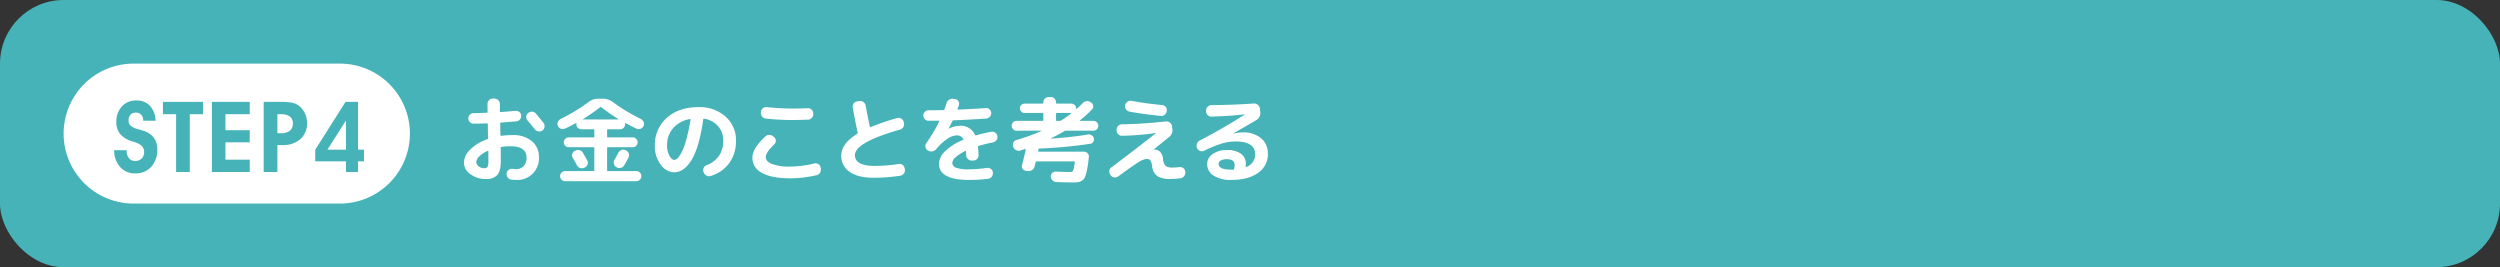 <svg xmlns="http://www.w3.org/2000/svg" xmlns:xlink="http://www.w3.org/1999/xlink" width="786" height="84" viewBox="0 0 786 84">
  <rect x="0" y="0" width="786" height="84" fill="#333333" stroke="none"/>
  <defs>
    <clipPath id="clip-path">
      <rect id="長方形_18919" data-name="長方形 18919" width="378.617" height="44" fill="none"/>
    </clipPath>
    <clipPath id="clip-path-3">
      <rect id="長方形_18917" data-name="長方形 18917" width="78.526" height="22.918" transform="translate(15.902 11.594)" fill="none"/>
    </clipPath>
  </defs>
  <g id="step_ttl04" transform="translate(-387 -3287.475)">
    <rect id="長方形_18902" data-name="長方形 18902" width="786" height="84" rx="20" transform="translate(387 3287.475)" fill="#46b3b9"/>
    <g id="グループ_35500" data-name="グループ 35500" transform="translate(407 3307.475)">
      <g id="グループ_35499" data-name="グループ 35499" clip-path="url(#clip-path)">
        <g id="グループ_35498" data-name="グループ 35498">
          <g id="グループ_35497" data-name="グループ 35497" clip-path="url(#clip-path)">
            <path id="パス_404208" data-name="パス 404208" d="M86.871,44H22A22,22,0,0,1,22,0H86.871a22,22,0,0,1,0,44" fill="#fff"/>
            <g id="グループ_35496" data-name="グループ 35496">
              <g id="グループ_35495" data-name="グループ 35495">
                <g id="グループ_35494" data-name="グループ 35494" clip-path="url(#clip-path-3)">
                  <path id="パス_404209" data-name="パス 404209" d="M15.9,27.23l3.936-.016v.319a3.292,3.292,0,0,0,.726,2.232,2.43,2.43,0,0,0,1.938.84,2.735,2.735,0,0,0,2.058-.779,2.9,2.9,0,0,0,.757-2.112q0-2.133-3.058-3.057-.393-.121-.62-.2a7.925,7.925,0,0,1-3.815-2.278,5.6,5.6,0,0,1-1.241-3.731A7.093,7.093,0,0,1,18.3,13.47a5.908,5.908,0,0,1,4.579-1.877,5.617,5.617,0,0,1,4.269,1.673,7.2,7.2,0,0,1,1.771,4.685H25.014v-.182a2.346,2.346,0,0,0-.635-1.71,2.227,2.227,0,0,0-1.665-.651,2.16,2.16,0,0,0-1.673.666,2.578,2.578,0,0,0-.613,1.816,2.6,2.6,0,0,0,.129.856,1.934,1.934,0,0,0,.4.673,5.96,5.96,0,0,0,2.664,1.256q.907.243,1.392.409a6.773,6.773,0,0,1,3.353,2.21,5.948,5.948,0,0,1,1.082,3.678,7.784,7.784,0,0,1-1.892,5.473,6.486,6.486,0,0,1-5.025,2.066,6.138,6.138,0,0,1-4.768-2A7.718,7.718,0,0,1,15.9,27.23" fill="#46b3b9"/>
                  <path id="パス_404210" data-name="パス 404210" d="M43.817,12.033v3.875H39.67V34.072h-4.3V15.908H31.223V12.033Z" fill="#46b3b9"/>
                  <path id="パス_404211" data-name="パス 404211" d="M58.518,34.072h-11.9V12.033h11.9v3.875H50.889v5.025h7.629v3.815H50.889V30.2h7.629Z" fill="#46b3b9"/>
                  <path id="パス_404212" data-name="パス 404212" d="M67.21,34.073H62.9V12.033h5.48a18.8,18.8,0,0,1,3.292.227,5.224,5.224,0,0,1,1.945.727,6.473,6.473,0,0,1,2.142,2.437,6.982,6.982,0,0,1,.779,3.239,6.487,6.487,0,0,1-2.089,5.056,8.066,8.066,0,0,1-5.631,1.893h-1.6Zm0-12.186h1.135a4.285,4.285,0,0,0,2.762-.779,2.707,2.707,0,0,0,.962-2.233,2.666,2.666,0,0,0-.931-2.232,4.519,4.519,0,0,0-2.823-.735H67.21Z" fill="#46b3b9"/>
                  <path id="パス_404213" data-name="パス 404213" d="M92.567,34.072H88.783V30.726H79.111V27.064l9.521-15.031h3.935V27.064h1.862v3.662H92.567Zm-3.784-7.008v-9.2l-5.858,9.2Z" fill="#46b3b9"/>
                </g>
              </g>
            </g>
            <path id="パス_404214" data-name="パス 404214" d="M132.751,36.273a7.792,7.792,0,0,1-4.89-1.545,4.442,4.442,0,0,1-2.01-3.556,6,6,0,0,1,2-4.169,13.841,13.841,0,0,1,5.385-3.239.311.311,0,0,0,.21-.3c0-.26-.01-.653-.03-1.184s-.03-.924-.03-1.185V20.042c0-.459-.01-.8-.03-1.018q0-.24-.27-.24-2.07.089-4.2.088a1.6,1.6,0,0,1-1.155-.479,1.629,1.629,0,0,1,0-2.339,1.6,1.6,0,0,1,1.155-.481q1.44,0,4.14-.121c.18,0,.27-.078.27-.24q0-.417-.015-1.26t-.015-1.258a1.667,1.667,0,0,1,.495-1.2,1.593,1.593,0,0,1,1.185-.509h.51a1.74,1.74,0,0,1,1.71,1.71V15a.212.212,0,0,0,.24.24q2.97-.24,4.68-.389a1.607,1.607,0,0,1,1.215.375,1.453,1.453,0,0,1,.555,1.094,1.606,1.606,0,0,1-.4,1.231,1.64,1.64,0,0,1-1.125.6q-1.77.15-4.86.389c-.14,0-.21.08-.21.242.02.258.03.64.03,1.139v1.14q0,.24.03.721t.03.719a.254.254,0,0,0,.06.164.122.122,0,0,0,.15.045,27.84,27.84,0,0,1,3.6-.239,9.012,9.012,0,0,1,6.045,1.905,6.247,6.247,0,0,1,2.235,4.994,6.783,6.783,0,0,1-7.2,7.2,14.323,14.323,0,0,1-1.59-.121,1.561,1.561,0,0,1-1.08-.719,1.8,1.8,0,0,1-.27-1.321,1.553,1.553,0,0,1,.66-1.035,1.7,1.7,0,0,1,1.23-.285,4.348,4.348,0,0,1,.465.047,4.83,4.83,0,0,0,.5.044,3.274,3.274,0,0,0,2.49-.945,3.7,3.7,0,0,0,.9-2.656q0-3.6-5.1-3.6a20.333,20.333,0,0,0-2.76.211.292.292,0,0,0-.27.3q.03,1.35.03,4.08,0,3.18-1.08,4.441a4.519,4.519,0,0,1-3.6,1.259m.54-8.821a8.77,8.77,0,0,0-2.6,1.7,2.669,2.669,0,0,0-.945,1.814,1.686,1.686,0,0,0,.735,1.335,2.6,2.6,0,0,0,1.665.585q.87,0,1.125-.4a4.354,4.354,0,0,0,.255-1.905V27.6a.178.178,0,0,0-.09-.152.11.11,0,0,0-.15,0M148.5,15.723q1.53,1.832,2.37,2.909a1.691,1.691,0,0,1,.33,1.261,1.581,1.581,0,0,1-.66,1.11,1.718,1.718,0,0,1-2.4-.36q-.99-1.26-2.31-2.789a1.517,1.517,0,0,1-.375-1.215,1.577,1.577,0,0,1,.615-1.125,1.741,1.741,0,0,1,2.43.209" fill="#fff"/>
            <path id="パス_404215" data-name="パス 404215" d="M157.651,20.434a1.576,1.576,0,0,1-1.275.059,1.65,1.65,0,0,1-.945-.87,1.5,1.5,0,0,1-.045-1.26,1.843,1.843,0,0,1,.885-.96,55.77,55.77,0,0,0,8.79-5.339,4.9,4.9,0,0,1,3.03-1.021h1.56a5.03,5.03,0,0,1,3,1.021,57.469,57.469,0,0,0,8.82,5.339,1.843,1.843,0,0,1,.885.96,1.5,1.5,0,0,1-.045,1.26,1.65,1.65,0,0,1-.945.87,1.576,1.576,0,0,1-1.275-.059q-1.38-.63-3.45-1.741c-.08-.019-.13.021-.15.121a1.044,1.044,0,0,1,.03.3,1.448,1.448,0,0,1-.465,1.08,1.524,1.524,0,0,1-1.1.451h-3.84a.212.212,0,0,0-.24.239v2.07a.212.212,0,0,0,.24.24h7.83a1.453,1.453,0,0,1,1.08.465,1.525,1.525,0,0,1,.45,1.095,1.536,1.536,0,0,1-1.53,1.53h-7.83a.212.212,0,0,0-.24.241v7.019a.212.212,0,0,0,.24.24h8.94a1.59,1.59,0,1,1,0,3.18h-22.38a1.59,1.59,0,1,1,0-3.18h8.94a.212.212,0,0,0,.24-.24V26.524a.212.212,0,0,0-.24-.241h-7.83a1.536,1.536,0,0,1-1.53-1.53,1.525,1.525,0,0,1,.45-1.095,1.453,1.453,0,0,1,1.08-.465h7.83a.212.212,0,0,0,.24-.24v-2.07a.212.212,0,0,0-.24-.239h-3.84a1.524,1.524,0,0,1-1.1-.451,1.448,1.448,0,0,1-.465-1.08,1.044,1.044,0,0,1,.03-.3.078.078,0,0,0-.03-.106.111.111,0,0,0-.12-.015q-2.07,1.111-3.45,1.741m6.03,12.33a1.752,1.752,0,0,1-1.29.045,1.709,1.709,0,0,1-.99-.856q-.72-1.348-1.29-2.25a1.6,1.6,0,0,1-.195-1.26,1.506,1.506,0,0,1,.765-.99l.21-.09a1.755,1.755,0,0,1,1.29-.165,1.621,1.621,0,0,1,1.05.765q.78,1.35,1.41,2.49a1.472,1.472,0,0,1,.1,1.245,1.6,1.6,0,0,1-.855.946Zm5.01-19.051a60.09,60.09,0,0,1-5.37,3.721.1.1,0,0,0-.03.074c0,.03.01.046.03.046h11.1c.02,0,.03-.016.03-.046a.1.1,0,0,0-.03-.074,60.092,60.092,0,0,1-5.37-3.721.225.225,0,0,0-.36,0m7.98,13.5.18.091a1.661,1.661,0,0,1,.78,2.22q-.75,1.41-1.41,2.49a1.613,1.613,0,0,1-1.05.764,1.66,1.66,0,0,1-1.29-.195l-.12-.059a1.533,1.533,0,0,1-.735-1.021,1.657,1.657,0,0,1,.165-1.26q.45-.75,1.23-2.25a1.8,1.8,0,0,1,.99-.84,1.539,1.539,0,0,1,1.26.06" fill="#fff"/>
            <path id="パス_404216" data-name="パス 404216" d="M191.885,34.173a5.248,5.248,0,0,1-4.14-2.415,9.368,9.368,0,0,1-1.86-5.894,11.289,11.289,0,0,1,3.75-8.805q3.75-3.375,9.99-3.375a12.19,12.19,0,0,1,8.475,2.955,9.8,9.8,0,0,1,3.285,7.635,11.543,11.543,0,0,1-2.1,6.99,11.231,11.231,0,0,1-5.91,4.079,1.572,1.572,0,0,1-1.3-.149,1.9,1.9,0,0,1-.855-1.051l-.06-.15a1.554,1.554,0,0,1,.1-1.245,1.716,1.716,0,0,1,.975-.854,7.911,7.911,0,0,0,3.825-2.926,8.155,8.155,0,0,0,1.335-4.694,6.762,6.762,0,0,0-1.635-4.606,7.254,7.254,0,0,0-4.365-2.354q-.24-.06-.3.24-1.2,8.58-3.585,12.6t-5.625,4.019m4.98-16.739A8.97,8.97,0,0,0,191.63,20.3a7.956,7.956,0,0,0-1.9,5.386,6.611,6.611,0,0,0,.735,3.284q.735,1.3,1.515,1.306a1.739,1.739,0,0,0,1.2-.675,8.706,8.706,0,0,0,1.32-2.1,22.96,22.96,0,0,0,1.365-3.96q.675-2.533,1.245-5.924a.123.123,0,0,0-.06-.151.2.2,0,0,0-.18-.029" fill="#fff"/>
            <path id="パス_404217" data-name="パス 404217" d="M228.641,36.064q-6.06,0-9.075-1.71a5.273,5.273,0,0,1-3.015-4.771q0-2.88,4.05-6.66a1.849,1.849,0,0,1,2.55,0l.24.21a1.5,1.5,0,0,1,.03,2.25q-2.67,2.582-2.67,3.99,0,1.38,1.95,2.191a16.388,16.388,0,0,0,5.94.809,34.276,34.276,0,0,0,7.41-.99,1.594,1.594,0,0,1,1.26.226,1.517,1.517,0,0,1,.69,1.035l.06.359a1.841,1.841,0,0,1-.255,1.321,1.613,1.613,0,0,1-1.065.75,37.783,37.783,0,0,1-8.1.99m5.31-22.05a1.585,1.585,0,0,1,1.2.449,1.654,1.654,0,0,1,.54,1.17v.181a1.679,1.679,0,0,1-.45,1.229,1.6,1.6,0,0,1-1.17.571q-3.12.12-4.77.12a78.242,78.242,0,0,1-8.49-.45,1.655,1.655,0,0,1-1.185-.63,1.744,1.744,0,0,1-.405-1.29l.03-.18a1.466,1.466,0,0,1,.57-1.125,1.663,1.663,0,0,1,1.23-.375,79.137,79.137,0,0,0,8.25.449q1.95,0,4.65-.119" fill="#fff"/>
            <path id="パス_404218" data-name="パス 404218" d="M254.612,35.883q-4.831,0-7.47-1.845a5.952,5.952,0,0,1-2.64-5.175q0-3.719,5.01-6.78a.378.378,0,0,0,.15-.359q-.691-3.092-1.56-7.95a1.573,1.573,0,0,1,.285-1.245,1.55,1.55,0,0,1,1.1-.646l.72-.119a1.7,1.7,0,0,1,1.275.345,1.731,1.731,0,0,1,.705,1.125q.48,2.85,1.29,6.54c.04.179.13.24.27.179a70.592,70.592,0,0,1,8.28-2.82,1.551,1.551,0,0,1,1.29.15,1.648,1.648,0,0,1,.81,1.05l.06.3a1.635,1.635,0,0,1-.165,1.275,1.712,1.712,0,0,1-1.035.826q-14.19,4.019-14.19,8.04,0,3.389,6.21,3.389a48.548,48.548,0,0,0,7.5-.6,1.613,1.613,0,0,1,1.26.285,1.535,1.535,0,0,1,.66,1.095l.06.36a1.557,1.557,0,0,1-.315,1.26,1.748,1.748,0,0,1-1.125.689,54.053,54.053,0,0,1-8.43.63" fill="#fff"/>
            <path id="パス_404219" data-name="パス 404219" d="M271.973,17.973a1.616,1.616,0,0,1-1.185-.494,1.614,1.614,0,0,1,0-2.326,1.607,1.607,0,0,1,1.155-.48q1.59,0,4.65-.059a.366.366,0,0,0,.33-.242q.15-.36.39-1.094t.3-.914a1.918,1.918,0,0,1,.84-1.051,1.883,1.883,0,0,1,1.32-.239l.57.089a1.408,1.408,0,0,1,1.005.719,1.439,1.439,0,0,1,.105,1.261c-.041.141-.105.33-.2.569s-.156.41-.2.511a.167.167,0,0,0,.03.166.186.186,0,0,0,.15.073q4.74-.208,8.7-.479a1.468,1.468,0,0,1,1.185.406,1.626,1.626,0,0,1,.075,2.323,1.766,1.766,0,0,1-1.17.572q-5.34.36-10.23.539a.35.35,0,0,0-.36.24q-.24.51-1.2,2.371v.028h.09a7.327,7.327,0,0,1,3.36-.9,4.839,4.839,0,0,1,4.86,2.85.227.227,0,0,0,.3.15q2.818-.781,4.89-1.14a1.47,1.47,0,0,1,1.215.316,1.652,1.652,0,0,1,.645,1.125,1.591,1.591,0,0,1-.33,1.229,1.871,1.871,0,0,1-1.11.691q-1.95.36-4.44,1.08c-.2.039-.281.15-.24.33a24.713,24.713,0,0,1,.18,2.579,1.566,1.566,0,0,1-.465,1.2,1.593,1.593,0,0,1-1.185.51h-.51a1.639,1.639,0,0,1-1.2-.51,1.752,1.752,0,0,1-.54-1.2c0-.521-.011-.9-.03-1.141,0-.18-.08-.229-.24-.149a12.994,12.994,0,0,0-3.015,1.934,2.631,2.631,0,0,0-1.065,1.755,1.662,1.662,0,0,0,1.185,1.561,11.463,11.463,0,0,0,4.1.51,43.635,43.635,0,0,0,5.61-.451,1.647,1.647,0,0,1,1.245.33,1.505,1.505,0,0,1,.615,1.111v.059a1.769,1.769,0,0,1-.375,1.276,1.671,1.671,0,0,1-1.155.644,48.341,48.341,0,0,1-5.94.361q-9.481,0-9.48-5.1a5.68,5.68,0,0,1,1.935-3.914,17.678,17.678,0,0,1,5.6-3.556c.16-.079.2-.19.12-.33a2.32,2.32,0,0,0-2.16-1.11,5.6,5.6,0,0,0-2.895,1.11,16.527,16.527,0,0,0-3.465,3.209,2,2,0,0,1-1.185.7,1.887,1.887,0,0,1-1.335-.223l-.15-.09a1.521,1.521,0,0,1-.705-1.021,1.546,1.546,0,0,1,.255-1.229,48.681,48.681,0,0,0,4.08-6.871c.08-.139.03-.209-.15-.209q-1.052.03-3.18.029" fill="#fff"/>
            <path id="パス_404220" data-name="パス 404220" d="M299.6,21.093a1.446,1.446,0,0,1-1.08-.465,1.523,1.523,0,0,1-.45-1.095A1.536,1.536,0,0,1,299.6,18h8.16c.18,0,.27-.079.27-.239V15.753c0-.159-.09-.239-.27-.239h-5.67a1.471,1.471,0,0,1,0-2.941h5.67a.238.238,0,0,0,.27-.269v-.12a1.645,1.645,0,0,1,.48-1.186,1.568,1.568,0,0,1,1.17-.495h.69a1.568,1.568,0,0,1,1.17.495,1.645,1.645,0,0,1,.48,1.186v.12a.238.238,0,0,0,.27.269h4.5a1.539,1.539,0,0,1,1.56,1.56.1.1,0,0,0,.06.091.133.133,0,0,0,.12,0q1.11-.99,1.89-1.83a1.938,1.938,0,0,1,1.185-.585,1.9,1.9,0,0,1,1.275.314l.18.12a1.414,1.414,0,0,1,.645,1.035,1.348,1.348,0,0,1-.375,1.125,42.75,42.75,0,0,1-3.81,3.451c-.041.04-.05.075-.03.1a.1.1,0,0,0,.09.045h4.2a1.536,1.536,0,0,1,1.53,1.53,1.523,1.523,0,0,1-.45,1.095,1.446,1.446,0,0,1-1.08.465h-8.7a.662.662,0,0,0-.42.12q-1.68,1.021-4.23,2.28a.1.1,0,0,0,.06.09q6.81-.479,11.52-1.29a1.6,1.6,0,0,1,1.185.226,1.519,1.519,0,0,1,.705.974,1.358,1.358,0,0,1-.18,1.111,1.29,1.29,0,0,1-.93.6,142.162,142.162,0,0,1-15.99,1.5.284.284,0,0,0-.3.24,1.847,1.847,0,0,0-.06.255,1.558,1.558,0,0,0-.03.255q-.06.24.18.24h14.22a1.454,1.454,0,0,1,1.14.51,1.5,1.5,0,0,1,.39,1.17q-.24,2.25-.51,3.646a17.421,17.421,0,0,1-.585,2.309,2.677,2.677,0,0,1-.885,1.335,3.127,3.127,0,0,1-1.185.555,8.03,8.03,0,0,1-1.665.136q-2.55,0-5.4-.121a1.727,1.727,0,0,1-1.185-.525,1.856,1.856,0,0,1-.555-1.184,1.492,1.492,0,0,1,1.56-1.561q3.48.12,4.23.12a4.166,4.166,0,0,0,.75-.045.754.754,0,0,0,.42-.389,2.7,2.7,0,0,0,.315-.885c.07-.361.165-.96.285-1.8a.12.12,0,0,0-.06-.149.324.324,0,0,0-.18-.061h-11.76a.278.278,0,0,0-.3.21q-.06.271-.2.766t-.195.7a1.713,1.713,0,0,1-.8,1.064,2.008,2.008,0,0,1-1.335.285l-.6-.09a1.337,1.337,0,0,1-1.005-.645,1.415,1.415,0,0,1-.165-1.185q.66-2.458,1.17-4.889a.1.1,0,0,0-.03-.12.1.1,0,0,0-.12-.031q-.87.3-1.56.51a1.782,1.782,0,0,1-2.19-1.08l-.06-.21a1.467,1.467,0,0,1,.06-1.229,1.451,1.451,0,0,1,.96-.781,60.806,60.806,0,0,0,7.86-2.849.088.088,0,0,0,.03-.061c0-.019-.02-.03-.06-.03Zm12.42-5.34v2.011c0,.16.09.239.27.239h.9a.907.907,0,0,0,.48-.149,35.045,35.045,0,0,0,3.12-2.191.073.073,0,0,0,.045-.09.07.07,0,0,0-.075-.059h-4.47c-.18,0-.27.08-.27.239" fill="#fff"/>
            <path id="パス_404221" data-name="パス 404221" d="M329.2,35.1l-.09-.12a1.684,1.684,0,0,1-.33-1.259,1.585,1.585,0,0,1,.66-1.111q7.139-5.338,13.98-10.74.03,0,.03-.06h-.06a80.369,80.369,0,0,1-10.65.87,1.493,1.493,0,0,1-1.185-.48,1.7,1.7,0,0,1-.495-1.229v-.181a1.69,1.69,0,0,1,1.71-1.71q6.48-.09,13.77-.9a1.784,1.784,0,0,1,1.95,1.5l.09.75a2.708,2.708,0,0,1-1.08,2.7q-.84.66-4.74,3.841c-.02,0-.03.009-.03.029s.02.03.06.03h.03a2.722,2.722,0,0,1,1.86.63,3.718,3.718,0,0,1,.96,2.311,3.936,3.936,0,0,0,.855,2.234,4,4,0,0,0,2.355.465,11.927,11.927,0,0,0,1.92-.15,1.624,1.624,0,0,1,1.23.315,1.547,1.547,0,0,1,.63,1.065l.03.09a1.831,1.831,0,0,1-.33,1.32,1.677,1.677,0,0,1-1.14.72,22.341,22.341,0,0,1-3.15.24,7.592,7.592,0,0,1-4.14-.87,4.265,4.265,0,0,1-1.65-3,4.907,4.907,0,0,0-.585-1.995,1.47,1.47,0,0,0-1.215-.434,5.959,5.959,0,0,0-2.565,1.064q-1.755,1.065-6.315,4.425a1.685,1.685,0,0,1-2.37-.36m6.54-23.4q4.8.9,9.63,1.32a1.624,1.624,0,0,1,1.47,1.83,1.837,1.837,0,0,1-.615,1.185,1.6,1.6,0,0,1-1.245.405q-4.95-.45-9.87-1.35a1.756,1.756,0,0,1-1.1-.72,1.617,1.617,0,0,1-.285-1.26l.03-.059a1.678,1.678,0,0,1,.735-1.08,1.647,1.647,0,0,1,1.245-.271" fill="#fff"/>
            <path id="パス_404222" data-name="パス 404222" d="M356.386,26.614l-.03-.06a1.714,1.714,0,0,1-.045-1.351,1.819,1.819,0,0,1,.885-1.019q8.34-4.38,14.16-8.191a.026.026,0,0,0,.03-.03c0-.019-.02-.029-.06-.029q-4.59.57-10.44.72a1.538,1.538,0,0,1-1.2-.481,1.64,1.64,0,0,1-.51-1.2v-.21a1.742,1.742,0,0,1,1.71-1.71q6.87-.06,13.29-.511a1.844,1.844,0,0,1,1.275.42A1.71,1.71,0,0,1,376.1,14.1l.12,1.019a2.5,2.5,0,0,1-1.2,2.611q-.81.509-7.26,4.2a.026.026,0,0,0-.03.029c0,.021.02.03.06.03a12.873,12.873,0,0,1,2.88-.36,8.575,8.575,0,0,1,5.835,1.846,6.183,6.183,0,0,1,2.115,4.9,7.014,7.014,0,0,1-3.06,5.955q-3.06,2.235-8.43,2.235a9.824,9.824,0,0,1-5.6-1.365,4.214,4.214,0,0,1-1.995-3.644,3.767,3.767,0,0,1,1.725-3.106,7.258,7.258,0,0,1,4.425-1.274,7.342,7.342,0,0,1,4.47,1.154,3.813,3.813,0,0,1,1.53,3.226q0,.24-.06.779a.241.241,0,0,0,.045.15.111.111,0,0,0,.135.031,4.194,4.194,0,0,0,2.82-3.96q0-4.08-6.15-4.08a15.318,15.318,0,0,0-4.275.63,37.773,37.773,0,0,0-5.6,2.28,1.619,1.619,0,0,1-1.275.074,1.592,1.592,0,0,1-.945-.854m11.64,6.479a4.807,4.807,0,0,0,.15-1.229q0-1.8-2.49-1.8a3.521,3.521,0,0,0-1.89.42,1.226,1.226,0,0,0-.66,1.049q0,1.83,4.08,1.831h.48a.309.309,0,0,0,.33-.271" fill="#fff"/>
          </g>
        </g>
      </g>
    </g>
  </g>
</svg>
